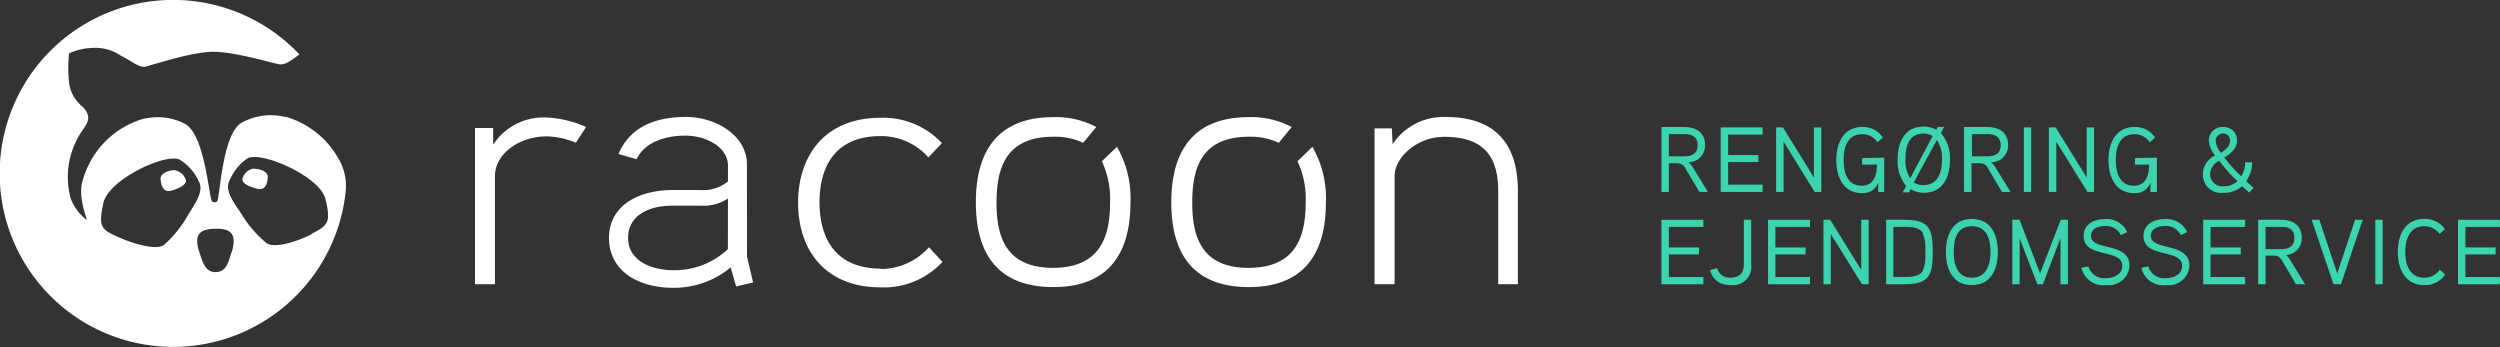 <svg xmlns="http://www.w3.org/2000/svg" xmlns:xlink="http://www.w3.org/1999/xlink" viewBox="0 0 275.53 38.25"><rect x="0" y="0" width="275.53" height="38.25" fill="#333333" stroke="none"/><defs><style>.cls-1{fill:none;}.cls-2{clip-path:url(#clip-path);}.cls-3{fill:#fff;}.cls-4{fill:#3bd4ae;}</style><clipPath id="clip-path" transform="translate(0 0)"><rect class="cls-1" width="275.53" height="38.25"/></clipPath></defs><g id="Lag_2" data-name="Lag 2"><g id="Lag_1-2" data-name="Lag 1"><g class="cls-2"><path class="cls-3" d="M31.46,12.9a6.67,6.67,0,0,0-4.86.64c-2,1.24-2.31,7.34-2.6,8.45-.07.24-.13.3-.35.3s-.29-.05-.36-.29c-.33-1.1-.83-7.18-2.89-8.35a6.65,6.65,0,0,0-4.89-.47A9.8,9.8,0,0,0,9,20.36c-.29,1.74.63,3.8.54,3.87a5.41,5.41,0,0,1-1.73-2.3,9,9,0,0,1,1.35-7.67c.39-.59,1.09-1.37-.1-2.54A4,4,0,0,1,7.61,9.1a15.07,15.07,0,0,1,0-3.21,6.33,6.33,0,0,1,2.47-.6,5,5,0,0,1,3.23.84c1,.47,2,1.34,2.67,1.22s4.95-1.6,7.41-1.64S30.1,7,30.82,7.09,32.24,6.52,33,6a19.12,19.12,0,1,0,5.11,15,5.93,5.93,0,0,0-.89-3.66,9.76,9.76,0,0,0-5.8-4.49M18.06,27c-.77.56-3.06,0-5-.86S10.83,25,11.39,22.39s6.87-5.56,8.43-4.79A5.55,5.55,0,0,1,21.92,20c.59,1.08-.45,2.47-1.21,3.72A12.35,12.35,0,0,1,18.06,27m7.46.78c-.37,1.27-.66,2.19-1.73,2.21S22.4,29.13,22,27.88c-.69-2.05,0-2.63,1.71-2.67s2.43.52,1.83,2.59m8.84-2c-1.91.95-4.17,1.57-5,1a12.69,12.69,0,0,1-2.76-3.2c-.8-1.22-1.89-2.57-1.34-3.67a5.56,5.56,0,0,1,2-2.48c1.53-.83,8,2,8.59,4.49s.37,2.89-1.54,3.83" transform="translate(0 0)"/><path class="cls-3" d="M27.88,18.59a1.56,1.56,0,0,0-1.17,1.15c0,.42.53.78,1.61,1.06s1.16-.89,1.19-1.3-.46-.87-1.63-.91" transform="translate(0 0)"/><path class="cls-3" d="M19.29,18.74c-1.17.08-1.64.59-1.6,1s.17,1.58,1.24,1.26,1.58-.7,1.57-1.12a1.58,1.58,0,0,0-1.21-1.11" transform="translate(0 0)"/><path class="cls-3" d="M82.32,18.1c0-3.15-3.41-5.21-6.7-5.21-3.52,0-6.22,1.16-7.46,4.09l2,.56c.93-1.91,3.18-2.59,5.39-2.59s4.68,1.2,4.68,3.34V20a4.38,4.38,0,0,1-3.14.94s-2.66,0-3.19,0c-4,.11-6.78,2-6.78,5.28,0,3.63,3.19,5.5,7.08,5.5a9.8,9.8,0,0,0,6.33-2.25l.6,2.1L83,31.13l-.67-2.84Zm-2.1,9.36a8.58,8.58,0,0,1-6,2.32c-2.36,0-5-1-5-3.55s2.4-3.56,4.8-3.56h3.33a4.85,4.85,0,0,0,2.88-.79Z" transform="translate(0 0)"/><path class="cls-3" d="M159.24,12.89a6.75,6.75,0,0,0-5.76,3l-.08-1.74h-1.91V31.32h2.21V19.41c0-2,2.39-4.33,5.5-4.33,4.68,0,5.92,2.57,5.92,6V31.32h2.17V21.09c0-5-2.24-8.2-8-8.2" transform="translate(0 0)"/><path class="cls-3" d="M97.06,29.6c-5.21,0-6.74-3.64-6.74-7.31S91.85,15,97.06,15a6.94,6.94,0,0,1,5.26,2.35l1.49-1.58a8.88,8.88,0,0,0-6.75-2.79c-6.11,0-9.1,4.12-9.1,9.36s3,9.33,9.1,9.33a8.77,8.77,0,0,0,6.81-2.81l-1.49-1.61a7.13,7.13,0,0,1-5.32,2.4" transform="translate(0 0)"/><path class="cls-3" d="M121.44,17.77a9.8,9.8,0,0,1,.9,4.56c0,3.63-1,7.19-6.29,7.19s-6.22-3.56-6.22-7.19.9-7.26,6.26-7.26a7.32,7.32,0,0,1,3.29.67L120.82,14a9.45,9.45,0,0,0-4.73-1.09c-6.37,0-8.54,4.05-8.54,9.4s2.17,9.33,8.54,9.33,8.5-4.05,8.5-9.33a11.31,11.31,0,0,0-1.49-6.13Z" transform="translate(0 0)"/><path class="cls-3" d="M143,17.77a9.68,9.68,0,0,1,.9,4.56c0,3.63-1,7.19-6.29,7.19s-6.21-3.56-6.21-7.19.89-7.26,6.25-7.26a7.32,7.32,0,0,1,3.29.67L142.36,14a9.45,9.45,0,0,0-4.73-1.09c-6.37,0-8.54,4.05-8.54,9.4s2.17,9.33,8.54,9.33,8.5-4.05,8.5-9.33a11.31,11.31,0,0,0-1.49-6.13Z" transform="translate(0 0)"/><path class="cls-3" d="M54.35,15.9l0-1.79h-2V31.32h2.2V19.41c0-2.47,2.7-4.38,5.7-4.38a8.77,8.77,0,0,1,3.21.7L64.6,14a11.89,11.89,0,0,0-4.45-1.05,6.6,6.6,0,0,0-5.8,3" transform="translate(0 0)"/><path class="cls-4" d="M186.12,17.92a2,2,0,0,1,.5.6l1.61,2.63h-.94l-1.49-2.51a1,1,0,0,0-.93-.65h-.94v3.16h-.82V14h2.49c1.33,0,2.32.59,2.32,2a1.84,1.84,0,0,1-1.8,1.88m-.52-3.1h-1.67v2.45h1.67c.83,0,1.5-.27,1.5-1.23s-.68-1.22-1.5-1.22" transform="translate(0 0)"/><polygon class="cls-4" points="194.26 21.15 189.64 21.15 189.64 14.04 194.26 14.04 194.26 14.83 190.46 14.83 190.46 17.09 193.79 17.09 193.79 17.86 190.46 17.86 190.46 20.35 194.26 20.35 194.26 21.15"/><polygon class="cls-4" points="200.73 21.15 200 21.15 196.57 15.62 196.57 21.15 195.75 21.15 195.75 14.04 196.5 14.04 199.92 19.57 199.92 14.04 200.73 14.04 200.73 21.15"/><path class="cls-4" d="M207.66,17.38v3.77H207v-1a1.76,1.76,0,0,1-1.78,1.13c-2.09,0-2.84-1.81-2.84-3.65s.79-3.64,2.88-3.64a2.6,2.6,0,0,1,2.25,1.17l-.58.52a2,2,0,0,0-1.67-.89c-1.69,0-2.07,1.51-2.07,2.84s.38,2.84,2,2.84c1.31,0,1.67-1.16,1.67-2.33h-1.63v-.72Z" transform="translate(0 0)"/><path class="cls-4" d="M212,21.24a2.71,2.71,0,0,1-1.42-.39l-.18.35h-.7l.38-.71a4.24,4.24,0,0,1-.94-2.9c0-1.87.74-3.64,2.86-3.64a2.89,2.89,0,0,1,1.41.35l.16-.31h.7l-.36.67a4.19,4.19,0,0,1,1,2.93c0,1.88-.74,3.65-2.87,3.65M213,15a1.86,1.86,0,0,0-1-.28c-1.69,0-2,1.52-2,2.84a3.77,3.77,0,0,0,.52,2.1Zm.47.43-2.55,4.67a1.84,1.84,0,0,0,1.05.3c1.7,0,2.06-1.52,2.06-2.84a3.56,3.56,0,0,0-.56-2.13" transform="translate(0 0)"/><path class="cls-4" d="M219.47,17.92a2,2,0,0,1,.5.6l1.61,2.63h-.94l-1.49-2.51a1,1,0,0,0-.93-.65h-.94v3.16h-.82V14H219c1.33,0,2.32.59,2.32,2a1.84,1.84,0,0,1-1.8,1.88m-.52-3.1h-1.67v2.45H219c.83,0,1.5-.27,1.5-1.23s-.68-1.22-1.5-1.22" transform="translate(0 0)"/><rect class="cls-4" x="223.05" y="14.04" width="0.81" height="7.11"/><polygon class="cls-4" points="230.79 21.15 230.06 21.15 226.63 15.62 226.63 21.15 225.81 21.15 225.81 14.04 226.56 14.04 229.98 19.57 229.98 14.04 230.79 14.04 230.79 21.15"/><path class="cls-4" d="M237.72,17.38v3.77H237v-1a1.76,1.76,0,0,1-1.78,1.13c-2.09,0-2.84-1.81-2.84-3.65s.79-3.64,2.88-3.64a2.6,2.6,0,0,1,2.25,1.17l-.58.52a2,2,0,0,0-1.67-.89c-1.69,0-2.07,1.51-2.07,2.84s.38,2.84,2,2.84c1.31,0,1.67-1.16,1.67-2.33H235.3v-.72Z" transform="translate(0 0)"/><path class="cls-4" d="M247.9,21.23l-.79-.71a3.05,3.05,0,0,1-2.1.73,2,2,0,0,1-2.23-2,2.33,2.33,0,0,1,1.35-2.12,2.88,2.88,0,0,1-.69-1.64A1.48,1.48,0,0,1,245,14a1.44,1.44,0,0,1,1.54,1.5c0,.85-.63,1.38-1.39,1.86A16,16,0,0,0,247,19.42a2.72,2.72,0,0,0,.45-1.54h.76a3.41,3.41,0,0,1-.66,2.08l.81.74Zm-3.32-3.51a1.72,1.72,0,0,0-1,1.53,1.37,1.37,0,0,0,1.53,1.28,2.21,2.21,0,0,0,1.48-.56,17,17,0,0,1-2-2.25m.43-3a.79.79,0,0,0-.82.82,2.33,2.33,0,0,0,.57,1.3c.5-.34,1-.68,1-1.32a.75.75,0,0,0-.77-.8" transform="translate(0 0)"/><polygon class="cls-4" points="187.73 31.33 183.11 31.33 183.11 24.22 187.73 24.22 187.73 25.01 183.93 25.01 183.93 27.27 187.25 27.27 187.25 28.04 183.93 28.04 183.93 30.53 187.73 30.53 187.73 31.33"/><path class="cls-4" d="M193,29.15a2,2,0,0,1-2.3,2.25,2.11,2.11,0,0,1-2.23-1.63l.78-.22a1.39,1.39,0,0,0,1.45,1.05c1,0,1.49-.48,1.49-1.47V24.22H193Z" transform="translate(0 0)"/><polygon class="cls-4" points="199.48 31.33 194.86 31.33 194.86 24.22 199.48 24.22 199.48 25.01 195.67 25.01 195.67 27.27 199 27.27 199 28.04 195.67 28.04 195.67 30.53 199.48 30.53 199.48 31.33"/><polygon class="cls-4" points="205.95 31.33 205.21 31.33 201.78 25.8 201.78 31.33 200.97 31.33 200.97 24.22 201.71 24.22 205.13 29.75 205.13 24.22 205.95 24.22 205.95 31.33"/><path class="cls-4" d="M209.88,31.33h-2V24.22h2c2.8,0,3.13,1.07,3.13,3.55s-.33,3.56-3.13,3.56m2.05-5.65c-.28-.47-.85-.67-1.91-.67h-1.35v5.51H210c1.06,0,1.63-.19,1.91-.67a4.4,4.4,0,0,0,.27-2.08,4.53,4.53,0,0,0-.27-2.09" transform="translate(0 0)"/><path class="cls-4" d="M217.32,31.42c-2.12,0-2.86-1.77-2.86-3.65s.74-3.64,2.86-3.64,2.87,1.77,2.87,3.64-.74,3.65-2.87,3.65m0-6.49c-1.69,0-2,1.53-2,2.84s.36,2.84,2,2.84,2.06-1.52,2.06-2.84-.36-2.84-2.06-2.84" transform="translate(0 0)"/><polygon class="cls-4" points="227.91 31.33 227.09 31.33 227.09 26.25 225.15 31.33 224.54 31.33 222.59 26.26 222.59 31.33 221.78 31.33 221.78 24.22 222.58 24.22 224.84 30.13 227.12 24.22 227.91 24.22 227.91 31.33"/><path class="cls-4" d="M232.17,31.42a2.48,2.48,0,0,1-2.77-1.91l.77-.15a1.81,1.81,0,0,0,2,1.29c.78,0,1.73-.41,1.73-1.35,0-1.94-4.26-.77-4.26-3.3,0-1.27,1.14-1.85,2.31-1.85a2.51,2.51,0,0,1,2.5,1.43l-.71.33a1.8,1.8,0,0,0-1.79-1c-.64,0-1.5.26-1.5,1.09,0,1.69,4.25.63,4.25,3.3a2.28,2.28,0,0,1-2.53,2.12" transform="translate(0 0)"/><path class="cls-4" d="M238.77,31.42A2.48,2.48,0,0,1,236,29.51l.77-.15a1.82,1.82,0,0,0,2,1.29c.78,0,1.73-.41,1.73-1.35,0-1.94-4.26-.77-4.26-3.3,0-1.27,1.14-1.85,2.31-1.85a2.51,2.51,0,0,1,2.5,1.43l-.7.33a1.83,1.83,0,0,0-1.8-1c-.64,0-1.5.26-1.5,1.09,0,1.69,4.25.63,4.25,3.3a2.28,2.28,0,0,1-2.53,2.12" transform="translate(0 0)"/><polygon class="cls-4" points="247.44 31.33 242.82 31.33 242.82 24.22 247.44 24.22 247.44 25.01 243.63 25.01 243.63 27.27 246.96 27.27 246.96 28.04 243.63 28.04 243.63 30.53 247.44 30.53 247.44 31.33"/><path class="cls-4" d="M251.94,28.1a2,2,0,0,1,.5.6l1.61,2.63h-1l-1.48-2.51c-.22-.36-.43-.65-.93-.65h-.95v3.16h-.81V24.22h2.48c1.34,0,2.32.59,2.32,2a1.84,1.84,0,0,1-1.79,1.89m-.53-3.1h-1.67v2.45h1.67c.84,0,1.51-.27,1.51-1.24S252.24,25,251.41,25" transform="translate(0 0)"/><polygon class="cls-4" points="260.4 24.22 258 31.33 257.18 31.33 254.77 24.22 255.62 24.22 257.59 30.14 259.56 24.22 260.4 24.22"/><rect class="cls-4" x="261.79" y="24.22" width="0.81" height="7.11"/><path class="cls-4" d="M269.48,30.26a2.63,2.63,0,0,1-2.28,1.16c-2.12,0-2.93-1.75-2.93-3.65s.8-3.64,2.92-3.64a2.71,2.71,0,0,1,2.27,1.11l-.58.55a2.08,2.08,0,0,0-1.69-.86c-1.67,0-2.1,1.52-2.1,2.84s.43,2.84,2.1,2.84a2.08,2.08,0,0,0,1.71-.89Z" transform="translate(0 0)"/><polygon class="cls-4" points="275.52 31.33 270.9 31.33 270.9 24.22 275.52 24.22 275.52 25.01 271.72 25.01 271.72 27.27 275.05 27.27 275.05 28.04 271.72 28.04 271.72 30.53 275.52 30.53 275.52 31.33"/></g></g></g></svg>